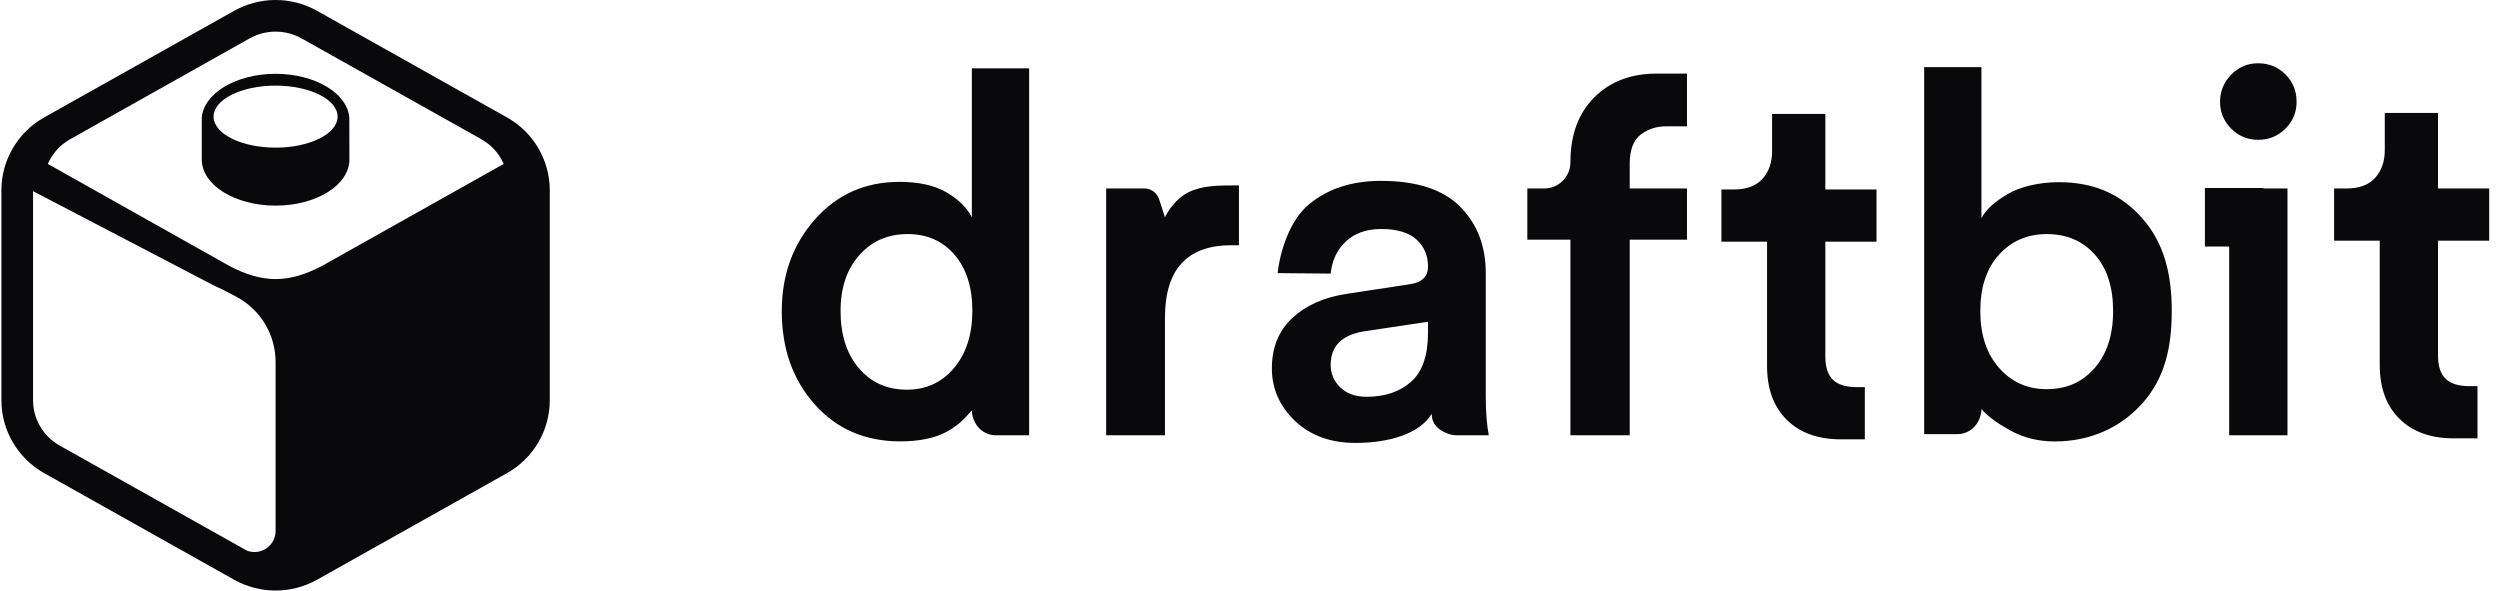 <svg width="127" height="30" viewBox="0 0 127 30" fill="none" xmlns="http://www.w3.org/2000/svg">
<path d="M16.108 0.551L25.751 5.962C27.096 6.717 27.929 8.133 27.929 9.668V20.332C27.929 21.867 27.096 23.283 25.751 24.038L16.108 29.449C14.8 30.183 13.2 30.183 11.892 29.449L2.249 24.038C0.904 23.283 0.071 21.867 0.071 20.332V9.668C0.071 8.133 0.904 6.717 2.249 5.962L11.892 0.551C13.2 -0.184 14.8 -0.184 16.108 0.551ZM1.679 9.711V20.332C1.679 21.285 2.196 22.166 3.036 22.637L12.541 27.971C12.665 28.019 12.796 28.043 12.929 28.043C13.52 28.043 14 27.564 14 26.972V18.388C14 16.989 13.221 15.706 11.98 15.061L11.273 14.693C11.106 14.622 10.941 14.544 10.779 14.459L1.679 9.711ZM11.648 13.509C13.356 14.4 14.649 14.4 16.357 13.509L25.588 8.327C25.361 7.806 24.967 7.362 24.451 7.072L15.322 1.952C14.502 1.492 13.498 1.492 12.678 1.952L3.566 7.072C3.05 7.362 2.656 7.806 2.429 8.327L11.648 13.509ZM14 3.75C16.009 3.75 17.649 4.737 17.745 5.978L17.75 8.103C17.75 9.397 16.071 10.446 14 10.446C11.929 10.446 10.25 9.397 10.25 8.103V5.978C10.351 4.737 11.991 3.75 14 3.75ZM14 7.5C15.74 7.5 17.15 6.795 17.15 5.925C17.15 5.055 15.74 4.35 14 4.35C12.261 4.35 10.85 5.055 10.85 5.925C10.85 6.795 12.261 7.5 14 7.5Z" fill="#09090b"/>
<path fill-rule="evenodd" clip-rule="evenodd" d="M42.701 15.805C42.701 17.006 43.01 17.972 43.628 18.702C44.246 19.431 45.061 19.796 46.074 19.796C47.053 19.796 47.851 19.427 48.469 18.689C49.087 17.951 49.396 16.981 49.396 15.779C49.396 14.595 49.095 13.651 48.495 12.947C47.894 12.243 47.096 11.891 46.1 11.891C45.104 11.891 44.289 12.247 43.654 12.96C43.019 13.672 42.701 14.62 42.701 15.805ZM52.28 3.471V22.113H50.592C50.145 22.113 49.736 21.863 49.533 21.465C49.424 21.251 49.37 21.043 49.37 20.842C49.023 21.238 48.748 21.571 48.096 21.931C47.443 22.292 46.581 22.422 45.739 22.422C43.954 22.422 42.504 21.796 41.388 20.543C40.272 19.29 39.714 17.71 39.714 15.805C39.714 13.968 40.276 12.415 41.401 11.144C42.525 9.874 43.954 9.239 45.688 9.239C46.684 9.239 47.486 9.419 48.096 9.78C48.705 10.14 49.13 10.561 49.37 11.041V3.471H52.28ZM62.938 9.419V12.458H62.553C60.305 12.458 59.18 13.685 59.18 16.14V22.113H56.193V9.574H58.13C58.474 9.574 58.779 9.795 58.884 10.122L59.18 11.037C59.323 10.74 59.719 10.081 60.412 9.75C61.105 9.419 61.91 9.419 62.733 9.419H62.938ZM64.611 18.715C64.611 17.65 64.959 16.796 65.654 16.152C66.349 15.509 67.263 15.101 68.396 14.93L71.615 14.44C72.233 14.354 72.542 14.054 72.542 13.539C72.542 12.973 72.344 12.513 71.95 12.162C71.555 11.81 70.963 11.634 70.173 11.634C69.418 11.634 68.817 11.844 68.371 12.264C67.924 12.685 67.667 13.23 67.598 13.899L64.906 13.874C65.026 12.741 65.53 11.183 66.491 10.385C67.452 9.587 68.671 9.188 70.147 9.188C71.967 9.188 73.31 9.625 74.177 10.501C75.044 11.376 75.477 12.501 75.477 13.874V20.105C75.477 20.929 75.529 21.598 75.632 22.113H74.025C73.856 22.113 73.687 22.082 73.529 22.021C72.996 21.817 72.73 21.485 72.73 21.024C72.136 22.014 70.611 22.5 68.86 22.5C67.59 22.5 66.564 22.126 65.783 21.38C65.002 20.633 64.611 19.744 64.611 18.715ZM69.426 20.156C70.353 20.156 71.104 19.903 71.679 19.397C72.254 18.89 72.542 18.062 72.542 16.912V16.346L69.272 16.835C68.156 17.024 67.598 17.59 67.598 18.534C67.598 18.981 67.761 19.363 68.087 19.68C68.413 19.998 68.86 20.156 69.426 20.156ZM84.644 6.417C84.146 6.417 83.712 6.558 83.343 6.841C82.974 7.125 82.79 7.618 82.79 8.322V9.574H85.699V12.174H82.79V22.113H79.777V12.174H77.588V9.574H78.448C79.182 9.574 79.777 8.979 79.777 8.245C79.777 6.854 80.18 5.756 80.987 4.949C81.794 4.142 82.85 3.739 84.154 3.739H85.699V6.417H84.644ZM92.727 5.789V9.625H95.327V12.277H92.727V18.096C92.727 18.646 92.856 19.045 93.113 19.294C93.37 19.543 93.774 19.667 94.323 19.667H94.733V22.319H93.525C92.358 22.319 91.439 21.989 90.77 21.328C90.1 20.667 89.766 19.753 89.766 18.586V12.277H87.448V9.625H88.092C88.727 9.625 89.208 9.445 89.534 9.085C89.86 8.724 90.023 8.252 90.023 7.668V5.789H92.727ZM97.748 3.412H100.657V11.085C100.898 10.604 101.397 10.21 102.006 9.849C102.616 9.489 103.585 9.255 104.581 9.255C106.315 9.255 107.7 9.815 108.825 11.085C109.949 12.355 110.325 13.954 110.325 15.791C110.325 17.697 109.953 19.23 108.837 20.483C107.722 21.736 106.168 22.426 104.383 22.426C103.542 22.426 102.782 22.232 102.13 21.872C101.478 21.511 101.004 21.178 100.657 20.782C100.657 20.984 100.603 21.192 100.494 21.405C100.291 21.803 99.882 22.054 99.435 22.054H97.748V3.412ZM106.393 18.715C107.028 17.994 107.346 17.024 107.346 15.805C107.346 14.586 107.037 13.629 106.419 12.934C105.801 12.239 104.986 11.891 103.973 11.891C102.994 11.891 102.188 12.239 101.553 12.934C100.917 13.629 100.6 14.586 100.6 15.805C100.6 17.006 100.917 17.968 101.553 18.689C102.188 19.41 102.994 19.77 103.973 19.77C104.969 19.77 105.775 19.418 106.393 18.715ZM113.242 12.523H112.008V9.552H114.979V9.574H116.204V22.113H113.242V12.523ZM113.345 6.535C112.968 6.158 112.779 5.703 112.779 5.171C112.779 4.639 112.968 4.179 113.345 3.793C113.723 3.407 114.178 3.214 114.71 3.214C115.259 3.214 115.723 3.403 116.101 3.78C116.478 4.158 116.667 4.621 116.667 5.171C116.667 5.703 116.478 6.158 116.101 6.535C115.723 6.913 115.259 7.102 114.71 7.102C114.178 7.102 113.723 6.913 113.345 6.535ZM123.851 5.737V9.574H126.451V12.226H123.851V18.045C123.851 18.594 123.98 18.993 124.237 19.242C124.495 19.491 124.898 19.616 125.447 19.616H125.857V22.268H124.649C123.482 22.268 122.563 21.937 121.894 21.276C121.224 20.616 120.89 19.701 120.89 18.534V12.226H118.572V9.574H119.216C119.851 9.574 120.332 9.394 120.658 9.033C120.984 8.673 121.147 8.201 121.147 7.617V5.737H123.851Z" fill="#09090b"/>
</svg>
